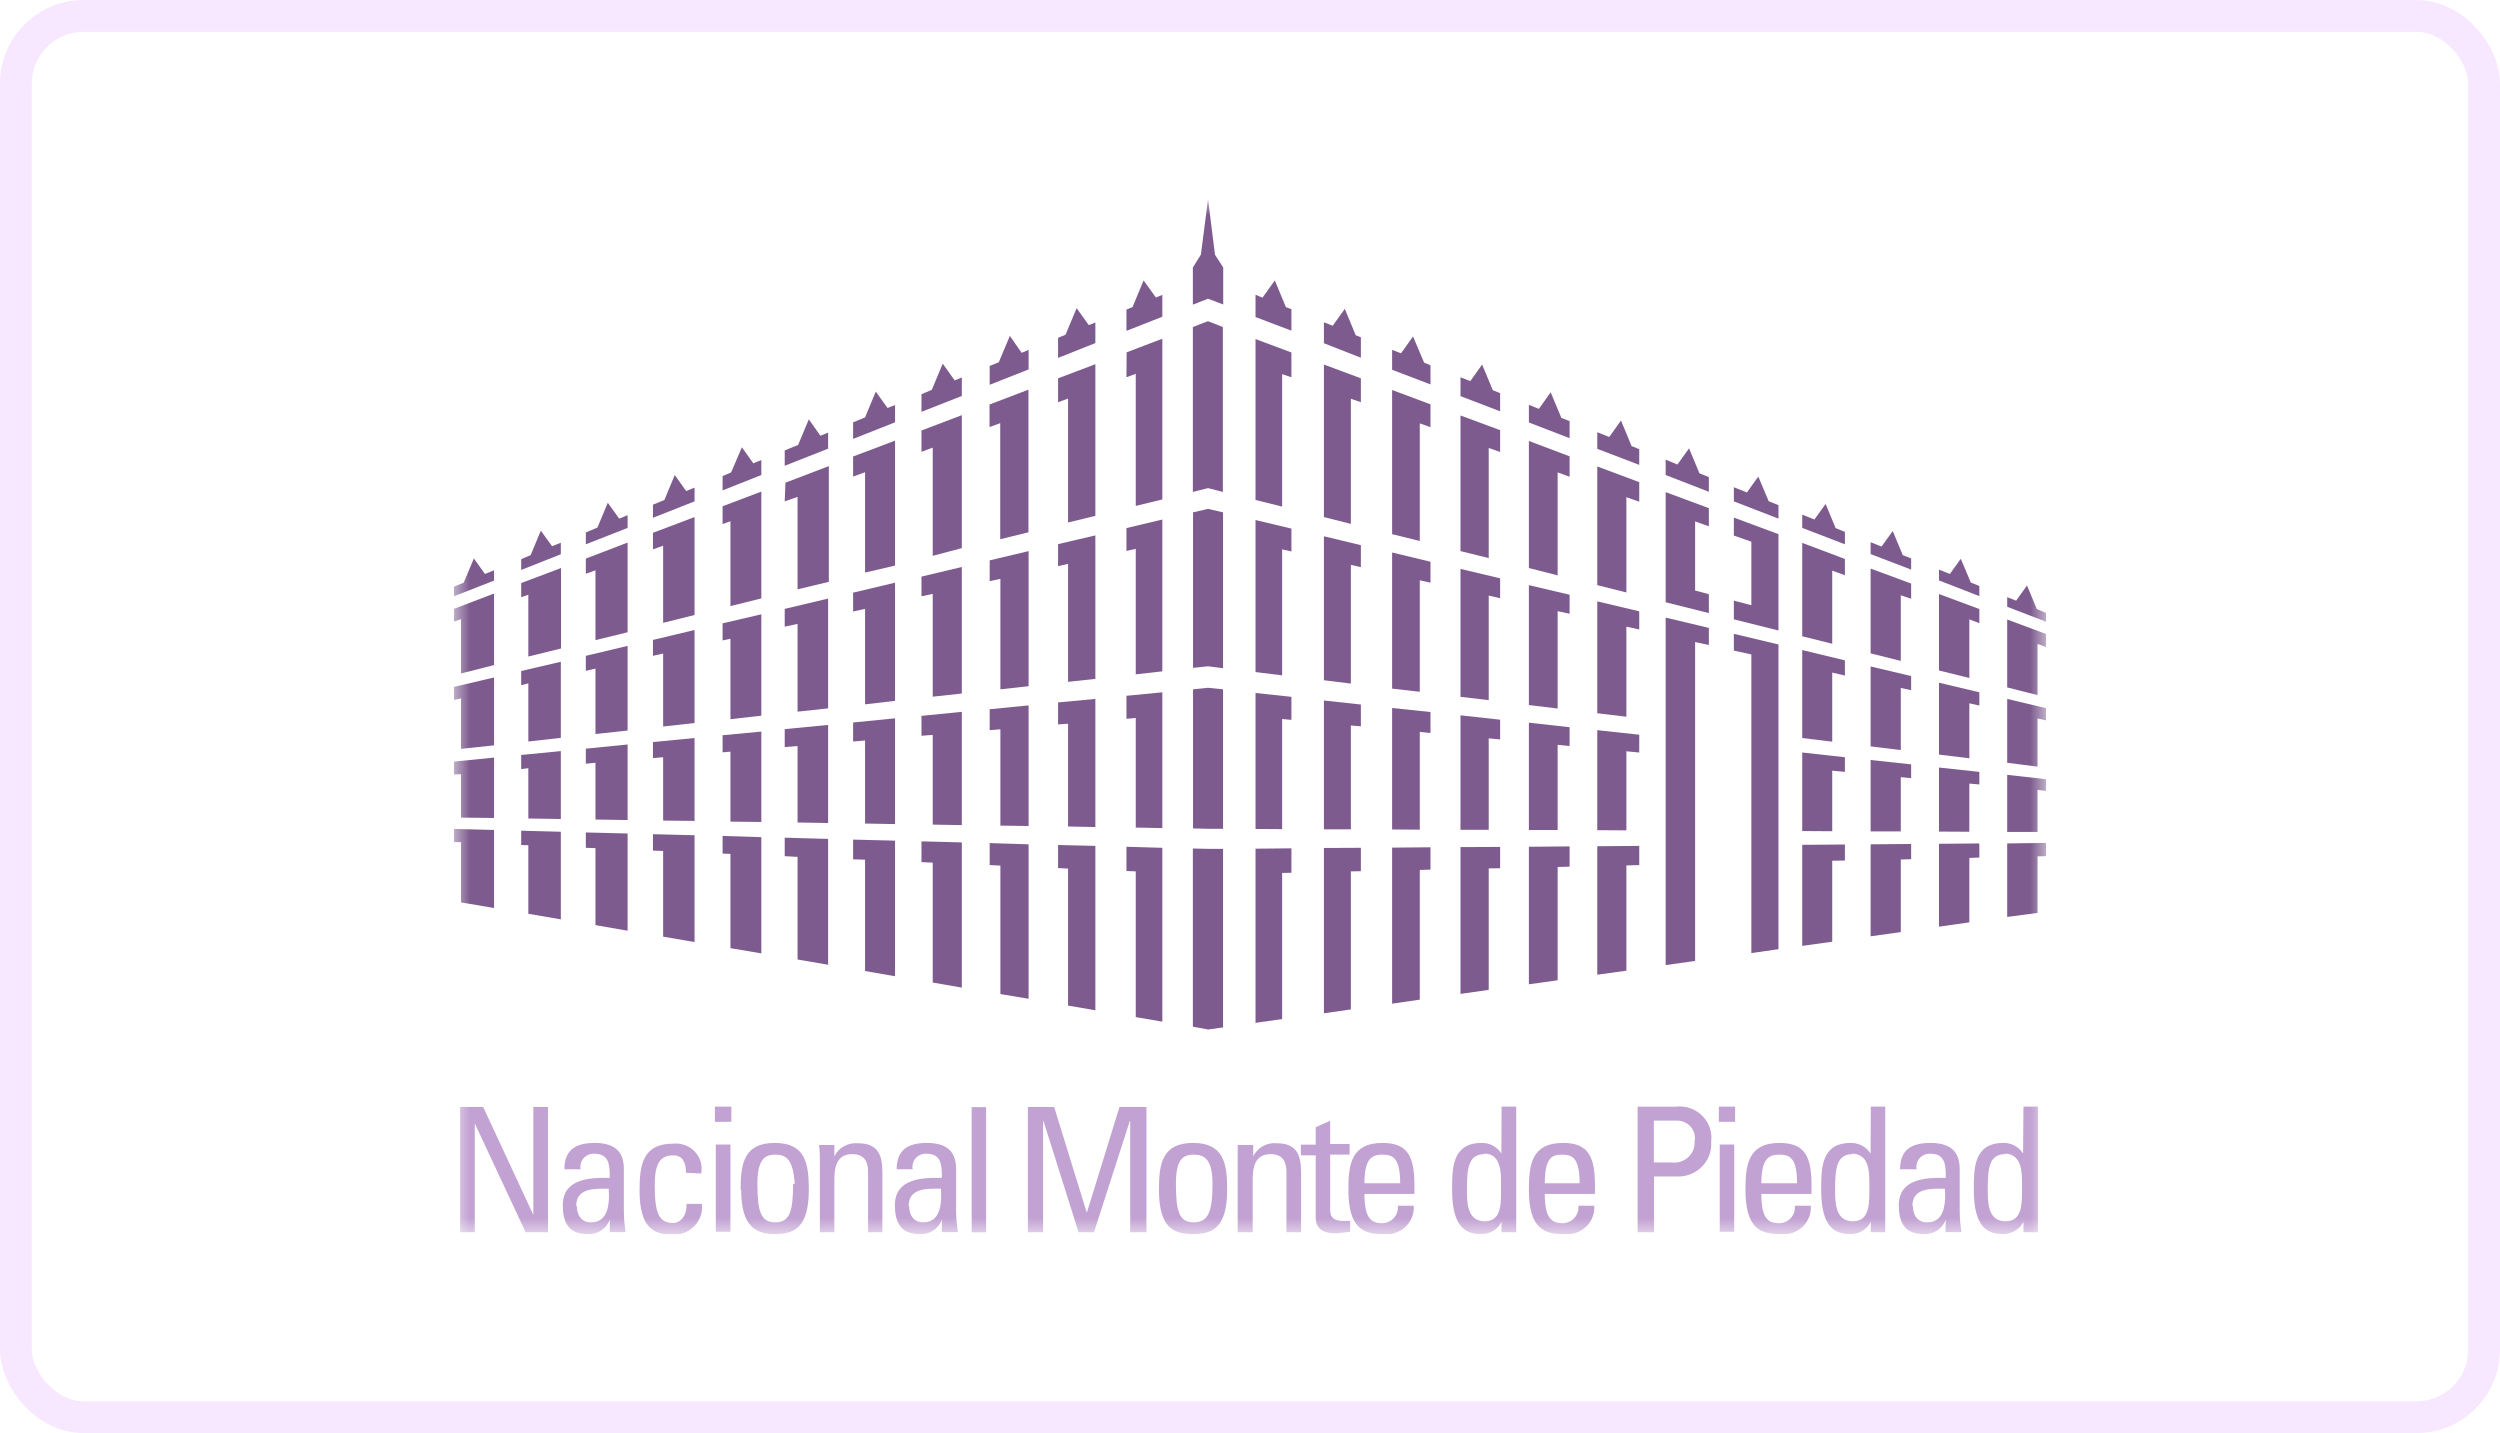 <svg width="157" height="90" viewBox="0 0 157 90" fill="none" xmlns="http://www.w3.org/2000/svg">
    <rect x="1" y="1" width="155" height="88" rx="4.25" stroke="#CE66FF" stroke-opacity="0.15" stroke-width="2"/>
    <g clip-path="url(#clip0_1_4505)">
        <mask id="mask0_1_4505" style="mask-type:luminance" maskUnits="userSpaceOnUse" x="28" y="12" width="101" height="66">
            <path d="M128.496 12.502H28.503V77.498H128.496V12.502Z" fill="white"/>
        </mask>
        <g mask="url(#mask0_1_4505)">
            <path d="M49.28 53.768L50.087 53.812V60.257L52.005 60.586V52.683L49.28 52.606V53.768Z" fill="#7D5B8E"/>
            <path d="M49.28 39.355L50.087 39.18V44.693L52.005 44.485V37.591L49.28 38.237V39.355Z" fill="#7D5B8E"/>
            <path d="M49.28 31.486L50.087 31.201V37.01L52.05 36.538V29.272L49.325 30.313L49.28 31.486Z" fill="#7D5B8E"/>
            <path d="M50.794 26.334L50.121 27.946L49.28 28.285V29.25L52.005 28.176V27.167L51.523 27.365L50.794 26.334Z" fill="#7D5B8E"/>
            <path d="M49.28 46.918L50.087 46.852V51.653L52.005 51.686V45.526L49.28 45.789V46.918Z" fill="#7D5B8E"/>
            <path d="M41.006 53.418L41.645 53.44V58.821L43.618 59.161V52.453L41.006 52.387V53.418Z" fill="#7D5B8E"/>
            <path d="M41.006 34.5L41.645 34.27V39.114L43.618 38.621V32.472L41.006 33.459V34.5Z" fill="#7D5B8E"/>
            <path d="M42.374 29.831L41.724 31.398L41.006 31.694V32.516L43.618 31.486V30.62L43.092 30.839L42.374 29.831Z" fill="#7D5B8E"/>
            <path d="M41.006 41.186L41.645 41.043V45.625L43.618 45.406V39.563L41.006 40.188V41.186Z" fill="#7D5B8E"/>
            <path d="M41.006 47.609L41.645 47.554V51.532L43.618 51.554V46.348L41.006 46.6V47.609Z" fill="#7D5B8E"/>
            <path d="M45.379 53.604L45.872 53.626V59.544L47.812 59.873V52.574L45.379 52.497V53.604Z" fill="#7D5B8E"/>
            <path d="M45.379 32.911L45.872 32.735V38.062L47.812 37.58V30.872L45.379 31.793V32.911Z" fill="#7D5B8E"/>
            <path d="M46.59 28.088L45.917 29.666L45.379 29.897V30.795L47.812 29.831V28.888L47.307 29.096L46.59 28.088Z" fill="#7D5B8E"/>
            <path d="M45.379 47.247L45.872 47.203V51.598L47.812 51.62V45.943L45.379 46.173V47.247Z" fill="#7D5B8E"/>
            <path d="M45.379 40.221L45.872 40.112V45.164L47.812 44.945V38.577L45.379 39.147V40.221Z" fill="#7D5B8E"/>
            <path d="M29.759 35.07L29.12 36.593L28.503 36.845V37.448L31.026 36.462V35.815L30.454 36.045L29.759 35.07Z" fill="#7D5B8E"/>
            <path d="M28.503 52.88L28.952 52.891V56.673L31.026 57.023V52.124L28.503 52.058V52.88Z" fill="#7D5B8E"/>
            <path d="M28.503 48.639L28.952 48.617V51.346L31.026 51.368V47.576L28.503 47.828V48.639Z" fill="#7D5B8E"/>
            <path d="M28.503 39.038L28.952 38.884V42.293L31.026 41.767V37.273L28.503 38.237V39.038Z" fill="#7D5B8E"/>
            <path d="M28.503 43.959L28.952 43.86V47.028L31.026 46.808V42.545L28.503 43.137V43.959Z" fill="#7D5B8E"/>
            <path d="M32.731 37.503L33.179 37.35V41.23L35.231 40.725V35.673L32.731 36.615V37.503Z" fill="#7D5B8E"/>
            <path d="M32.731 53.067L33.179 53.078V57.385L35.22 57.736V52.234L32.731 52.168V53.067Z" fill="#7D5B8E"/>
            <path d="M33.964 33.327L33.325 34.862L32.731 35.114V35.793L35.22 34.807V34.083L34.671 34.303L33.964 33.327Z" fill="#7D5B8E"/>
            <path d="M32.731 48.299L33.179 48.244V51.401L35.22 51.434V47.17L32.731 47.411V48.299Z" fill="#7D5B8E"/>
            <path d="M32.731 43.027L33.179 42.917V46.567L35.22 46.337V41.558L32.731 42.139V43.027Z" fill="#7D5B8E"/>
            <path d="M36.79 36.034L37.396 35.815V40.199L39.414 39.706V34.072L36.79 35.081V36.034Z" fill="#7D5B8E"/>
            <path d="M36.79 42.128L37.396 41.986V46.096L39.414 45.877V40.561L36.79 41.186V42.128Z" fill="#7D5B8E"/>
            <path d="M38.169 31.573L37.519 33.13L36.79 33.437V34.182L39.414 33.152V32.352L38.887 32.571L38.169 31.573Z" fill="#7D5B8E"/>
            <path d="M36.79 53.242L37.396 53.264V58.098L39.414 58.449V52.344L36.79 52.278V53.242Z" fill="#7D5B8E"/>
            <path d="M36.79 47.959L37.396 47.904V51.467L39.414 51.499V46.754L36.79 47.017V47.959Z" fill="#7D5B8E"/>
            <path d="M66.446 35.552L67.074 35.41V42.819L68.789 42.633V33.623L66.446 34.171V35.552Z" fill="#7D5B8E"/>
            <path d="M67.612 19.352L66.917 21.018L66.446 21.216V22.476L68.789 21.545V20.251L68.375 20.416L67.612 19.352Z" fill="#7D5B8E"/>
            <path d="M66.446 45.493L67.074 45.449V51.905L68.789 51.938V43.893L66.446 44.112V45.493Z" fill="#7D5B8E"/>
            <path d="M66.446 25.26L67.074 25.03V32.812L68.789 32.395V22.871L66.446 23.759V25.26Z" fill="#7D5B8E"/>
            <path d="M66.446 54.514L67.074 54.547V63.151L68.789 63.446V53.122L66.446 53.067V54.514Z" fill="#7D5B8E"/>
            <path d="M62.152 45.855L62.825 45.8V51.85L64.596 51.872V44.298L62.152 44.54V45.855Z" fill="#7D5B8E"/>
            <path d="M62.152 36.495L62.825 36.352V43.29L64.596 43.093V34.61L62.152 35.191V36.495Z" fill="#7D5B8E"/>
            <path d="M62.142 26.817L62.814 26.576V33.864L64.586 33.426V24.471L62.142 25.403V26.817Z" fill="#7D5B8E"/>
            <path d="M63.419 21.095L62.724 22.75L62.152 22.981V24.164L64.596 23.2V21.972L64.159 22.159L63.419 21.095Z" fill="#7D5B8E"/>
            <path d="M62.152 54.327L62.825 54.36V62.427L64.596 62.723V53.023L62.152 52.946V54.327Z" fill="#7D5B8E"/>
            <path d="M70.741 34.599L71.325 34.467V42.348L72.995 42.161V32.626L70.741 33.163V34.599Z" fill="#7D5B8E"/>
            <path d="M71.818 17.61L71.123 19.287L70.741 19.44V20.777L72.995 19.89V18.52L72.591 18.684L71.818 17.61Z" fill="#7D5B8E"/>
            <path d="M70.741 54.7L71.325 54.722V63.874L72.995 64.159V53.242L70.741 53.177V54.7Z" fill="#7D5B8E"/>
            <path d="M70.741 23.693L71.325 23.474V31.771L72.995 31.365V21.271L70.753 22.126L70.741 23.693Z" fill="#7D5B8E"/>
            <path d="M70.741 45.142L71.325 45.088V51.971L72.995 52.004V43.476L70.741 43.696V45.142Z" fill="#7D5B8E"/>
            <path d="M57.869 37.448L58.575 37.295V43.751L60.403 43.553V35.607L57.869 36.21V37.448Z" fill="#7D5B8E"/>
            <path d="M57.869 28.373L58.575 28.11V34.905L60.403 34.423V26.071L57.869 27.036V28.373Z" fill="#7D5B8E"/>
            <path d="M57.869 46.206L58.575 46.151V51.785L60.403 51.818V44.704L57.869 44.956V46.206Z" fill="#7D5B8E"/>
            <path d="M59.203 22.838L58.519 24.482L57.869 24.756V25.863L60.403 24.866V23.704L59.954 23.89L59.203 22.838Z" fill="#7D5B8E"/>
            <path d="M57.869 54.141L58.575 54.174V61.704L60.403 62.022V52.903L57.869 52.837V54.141Z" fill="#7D5B8E"/>
            <path d="M53.575 46.567L54.326 46.502V51.719L56.209 51.752V45.11L53.575 45.373V46.567Z" fill="#7D5B8E"/>
            <path d="M54.998 24.592L54.326 26.214L53.575 26.521V27.562L56.209 26.521V25.436L55.739 25.622L54.998 24.592Z" fill="#7D5B8E"/>
            <path d="M53.575 38.402L54.326 38.237V44.233L56.209 44.014V36.593L53.575 37.218V38.402Z" fill="#7D5B8E"/>
            <path d="M53.575 29.929L54.326 29.655V35.958L56.209 35.519V27.672L53.575 28.669V29.929Z" fill="#7D5B8E"/>
            <path d="M53.575 53.966L54.326 53.988V60.98L56.209 61.309V52.793L53.575 52.727V53.966Z" fill="#7D5B8E"/>
            <path d="M120.02 48.869V48.003L117.475 47.729V52.212H119.369V48.803L120.02 48.869Z" fill="#7D5B8E"/>
            <path d="M120.02 53.955V53.001L117.475 53.023V58.799L119.369 58.536V53.977L120.02 53.955Z" fill="#7D5B8E"/>
            <path d="M120.02 37.602V36.648L117.475 35.706V41.032L119.369 41.504V37.383L120.02 37.602Z" fill="#7D5B8E"/>
            <path d="M120.02 35.07L119.493 34.861L118.865 33.349L118.159 34.324L117.475 34.05V34.796L120.02 35.771V35.07Z" fill="#7D5B8E"/>
            <path d="M120.02 43.345V42.457L117.475 41.854V46.874L119.369 47.105V43.203L120.02 43.345Z" fill="#7D5B8E"/>
            <path d="M107.316 40.506V39.432L104.603 38.785V60.608L106.453 60.345V40.32L107.316 40.506Z" fill="#7D5B8E"/>
            <path d="M107.316 29.962L106.722 29.721L106.072 28.154L105.343 29.173L104.603 28.866V29.831L107.316 30.883V29.962Z" fill="#7D5B8E"/>
            <path d="M106.453 32.746L107.316 33.053V31.913L104.603 30.905V37.821L107.316 38.501V37.317L106.453 37.087V32.746Z" fill="#7D5B8E"/>
            <path d="M85.463 35.618V34.237L83.142 33.678V42.72L84.835 42.929V35.475L85.463 35.618Z" fill="#7D5B8E"/>
            <path d="M85.463 45.614V44.244L83.142 43.992V52.08H84.835V45.559L85.463 45.614Z" fill="#7D5B8E"/>
            <path d="M85.463 21.183L85.138 21.051L84.454 19.396L83.691 20.459L83.142 20.24V21.556L85.463 22.465V21.183Z" fill="#7D5B8E"/>
            <path d="M85.463 25.26V23.759L83.142 22.893V32.472L84.835 32.9V25.041L85.463 25.26Z" fill="#7D5B8E"/>
            <path d="M85.463 54.711V53.242L83.142 53.253V63.633L84.835 63.392V54.722L85.463 54.711Z" fill="#7D5B8E"/>
            <path d="M115.86 42.424V41.471L113.18 40.824V46.348L115.064 46.578V42.238L115.86 42.424Z" fill="#7D5B8E"/>
            <path d="M115.86 36.122V35.103L113.18 34.094V39.958L115.064 40.429V35.837L115.86 36.122Z" fill="#7D5B8E"/>
            <path d="M115.86 48.474V47.554L113.18 47.258V52.19L115.064 52.201V48.398L115.86 48.474Z" fill="#7D5B8E"/>
            <path d="M115.86 54.042V53.034L113.18 53.056V59.402L115.064 59.139V54.053L115.86 54.042Z" fill="#7D5B8E"/>
            <path d="M115.86 33.404L115.277 33.163L114.649 31.65L113.943 32.626L113.18 32.319V33.152L115.86 34.182V33.404Z" fill="#7D5B8E"/>
            <path d="M124.303 36.802L123.765 36.583L123.137 35.092L122.453 36.045L121.769 35.771V36.451L124.303 37.437V36.802Z" fill="#7D5B8E"/>
            <path d="M124.303 39.136V38.248L121.769 37.306V42.106L123.675 42.578V38.895L124.303 39.136Z" fill="#7D5B8E"/>
            <path d="M124.303 49.264V48.475L121.769 48.201V52.223L123.675 52.234V49.209L124.303 49.264Z" fill="#7D5B8E"/>
            <path d="M124.303 44.309V43.477L121.769 42.874V47.389L123.675 47.62V44.167L124.303 44.309Z" fill="#7D5B8E"/>
            <path d="M124.303 53.856V52.968L121.769 52.99V58.196L123.675 57.922V53.878L124.303 53.856Z" fill="#7D5B8E"/>
            <path d="M128.496 45.241V44.474L126.052 43.893V47.904L127.958 48.146V45.12L128.496 45.241Z" fill="#7D5B8E"/>
            <path d="M128.496 40.638V39.816L126.052 38.906V43.17L127.958 43.652V40.441L128.496 40.638Z" fill="#7D5B8E"/>
            <path d="M128.496 38.489L127.913 38.248L127.296 36.769L126.612 37.722L126.052 37.503V38.106L128.496 39.048V38.489Z" fill="#7D5B8E"/>
            <path d="M128.496 49.669V48.935L126.052 48.661V52.245H127.958V49.603L128.496 49.669Z" fill="#7D5B8E"/>
            <path d="M128.496 53.768V52.935L126.052 52.968V57.583L127.958 57.331V53.779L128.496 53.768Z" fill="#7D5B8E"/>
            <path d="M110.422 29.929L109.705 30.927L108.886 30.598V31.486L111.689 32.571V31.727L111.072 31.475L110.422 29.929Z" fill="#7D5B8E"/>
            <path d="M108.886 40.857L109.985 41.098V59.851L111.689 59.61V40.473L108.886 39.805V40.857Z" fill="#7D5B8E"/>
            <path d="M108.886 33.634L109.985 34.018V38.007L108.886 37.722V38.895L111.689 39.596V33.546L108.886 32.505V33.634Z" fill="#7D5B8E"/>
            <path d="M75.865 12.502L75.416 15.988L74.912 16.799V19.133L75.854 18.761H75.865L76.818 19.122V16.799L76.302 15.999L75.865 12.502Z" fill="#7D5B8E"/>
            <path d="M74.923 32.176V41.942L75.865 41.843L76.807 41.964V32.176L75.865 31.957L74.923 32.176Z" fill="#7D5B8E"/>
            <path d="M75.854 20.174L74.912 20.536V30.894L75.865 30.653L76.796 30.894V20.799V20.536L75.865 20.174H75.854Z" fill="#7D5B8E"/>
            <path d="M75.865 52.048H76.807V43.29L75.854 43.192L74.923 43.29V52.026L75.865 52.048Z" fill="#7D5B8E"/>
            <path d="M75.854 53.308L74.912 53.286V64.477L75.876 64.652L76.807 64.521V53.308H75.865" fill="#7D5B8E"/>
            <path d="M89.835 26.828V25.392L87.425 24.493V33.546L89.163 33.974V26.587L89.835 26.828Z" fill="#7D5B8E"/>
            <path d="M89.835 46.03V44.715L87.425 44.463V52.091L89.163 52.102V45.965L89.835 46.03Z" fill="#7D5B8E"/>
            <path d="M89.835 22.937L89.432 22.772L88.737 21.128L87.985 22.191L87.425 21.972V23.222L89.835 24.142V22.937Z" fill="#7D5B8E"/>
            <path d="M89.835 36.593V35.278L87.425 34.697V43.246L89.163 43.444V36.44L89.835 36.593Z" fill="#7D5B8E"/>
            <path d="M89.835 54.612V53.209L87.425 53.231V63.03L89.163 62.778V54.634L89.835 54.612Z" fill="#7D5B8E"/>
            <path d="M81.101 19.418L80.754 19.287L80.058 17.61L79.285 18.695L78.847 18.509V19.912L81.101 20.766V19.418Z" fill="#7D5B8E"/>
            <path d="M81.101 54.81V53.275L78.847 53.297V64.236L80.518 63.995V54.821L81.101 54.81Z" fill="#7D5B8E"/>
            <path d="M81.101 23.693V22.137L78.847 21.293V31.398L80.518 31.815V23.496L81.101 23.693Z" fill="#7D5B8E"/>
            <path d="M81.101 34.632V33.196L78.847 32.659V42.205L80.518 42.413V34.5L81.101 34.632Z" fill="#7D5B8E"/>
            <path d="M81.101 45.208V43.761L78.847 43.52V52.059L80.518 52.069V45.153L81.101 45.208Z" fill="#7D5B8E"/>
            <path d="M98.571 46.852V45.669L96.014 45.384V52.124H97.82V46.776L98.571 46.852Z" fill="#7D5B8E"/>
            <path d="M98.571 29.94V28.658L96.014 27.693V35.673L97.82 36.133V29.666L98.571 29.94Z" fill="#7D5B8E"/>
            <path d="M98.571 54.426V53.154L96.014 53.176V61.813L97.82 61.561V54.448L98.571 54.426Z" fill="#7D5B8E"/>
            <path d="M98.571 38.544V37.35L96.014 36.747V44.277L97.82 44.496V38.38L98.571 38.544Z" fill="#7D5B8E"/>
            <path d="M98.571 26.444L98.055 26.247L97.382 24.636L96.642 25.677L96.014 25.425V26.532L98.571 27.518V26.444Z" fill="#7D5B8E"/>
            <path d="M102.944 39.531V38.391L100.309 37.766V44.792L102.136 45.011V39.355L102.944 39.531Z" fill="#7D5B8E"/>
            <path d="M102.944 31.508V30.28L100.309 29.294V36.747L102.136 37.207V31.223L102.944 31.508Z" fill="#7D5B8E"/>
            <path d="M102.944 47.258V46.14L100.309 45.855V52.135L102.136 52.146V47.181L102.944 47.258Z" fill="#7D5B8E"/>
            <path d="M102.944 54.327V53.122L100.309 53.144V61.211L102.136 60.959V54.349L102.944 54.327Z" fill="#7D5B8E"/>
            <path d="M102.944 28.209L102.462 28.012L101.8 26.411L101.06 27.442L100.309 27.145V28.187L102.944 29.195V28.209Z" fill="#7D5B8E"/>
            <path d="M94.208 24.69L93.749 24.504L93.076 22.893L92.336 23.934L91.719 23.693V24.877L94.208 25.83V24.69Z" fill="#7D5B8E"/>
            <path d="M94.208 54.525V53.187L91.719 53.198V62.416L93.491 62.164V54.535L94.208 54.525Z" fill="#7D5B8E"/>
            <path d="M94.208 28.384V27.014L91.719 26.093V34.609L93.491 35.048V28.132L94.208 28.384Z" fill="#7D5B8E"/>
            <path d="M94.208 37.569V36.319L91.719 35.727V43.761L93.491 43.97V37.404L94.208 37.569Z" fill="#7D5B8E"/>
            <path d="M94.208 46.436V45.197L91.719 44.923V52.113H93.491V46.37L94.208 46.436Z" fill="#7D5B8E"/>
            <path d="M34.413 69.518V77.388H33.011L29.827 70.571H29.816V77.388H28.896V69.518H30.343L33.471 76.248H33.493V69.518H34.413Z" fill="#C2A2D2"/>
            <path d="M38.292 76.588C38.194 76.871 38.001 77.115 37.745 77.28C37.49 77.444 37.185 77.521 36.88 77.498C35.68 77.498 35.344 76.742 35.344 75.689C35.344 74.023 37.014 73.947 38.292 73.969C38.292 73.245 38.292 72.456 37.339 72.456C37.211 72.447 37.082 72.466 36.963 72.514C36.844 72.561 36.738 72.635 36.653 72.73C36.568 72.825 36.507 72.937 36.474 73.059C36.442 73.181 36.438 73.308 36.465 73.431H35.444C35.444 72.204 36.162 71.776 37.351 71.776C38.808 71.776 39.178 72.511 39.178 73.431V76.073C39.182 76.51 39.22 76.946 39.29 77.377H38.292V76.588ZM36.229 75.755C36.229 76.292 36.498 76.763 37.104 76.763C37.709 76.763 38.36 76.435 38.225 74.648C37.351 74.648 36.184 74.582 36.184 75.744" fill="#C2A2D2"/>
            <path d="M43.08 73.65C43.08 72.741 42.654 72.555 42.295 72.555C41.6 72.555 41.118 72.872 41.118 74.385C41.118 76.171 41.353 76.807 42.295 76.807C42.508 76.807 43.147 76.588 43.114 75.602H44.078C44.108 75.847 44.085 76.095 44.009 76.331C43.933 76.566 43.806 76.783 43.637 76.967C43.468 77.151 43.261 77.297 43.03 77.396C42.798 77.495 42.548 77.545 42.295 77.541C41.106 77.541 40.165 77.191 40.165 74.757C40.165 73.146 40.355 71.82 42.295 71.82C42.545 71.797 42.798 71.831 43.032 71.92C43.266 72.008 43.476 72.149 43.645 72.331C43.813 72.513 43.937 72.731 44.004 72.968C44.071 73.204 44.081 73.453 44.033 73.694L43.08 73.65Z" fill="#C2A2D2"/>
            <path d="M44.896 69.496H45.928V70.45H44.896V69.496ZM45.872 77.355H44.952V71.875H45.872V77.355Z" fill="#C2A2D2"/>
            <path d="M46.511 74.714C46.511 73.103 46.701 71.776 48.652 71.776C50.603 71.776 50.794 73.103 50.794 74.714C50.794 77.169 49.807 77.498 48.686 77.498C47.565 77.498 46.544 77.147 46.544 74.714H46.511ZM49.908 74.341C49.807 72.785 49.359 72.511 48.686 72.511C48.013 72.511 47.565 72.829 47.565 74.341C47.565 76.128 47.8 76.763 48.686 76.763C49.572 76.763 49.807 76.128 49.807 74.341" fill="#C2A2D2"/>
            <path d="M54.516 77.388V73.574C54.516 72.993 54.303 72.478 53.519 72.478C52.521 72.478 52.397 73.344 52.397 74.1V77.388H51.489V73.004C51.489 72.621 51.489 72.237 51.433 71.908H52.397V72.621C52.53 72.348 52.746 72.123 53.015 71.976C53.284 71.829 53.593 71.767 53.9 71.798C55.111 71.798 55.413 72.511 55.413 73.596V77.388H54.516Z" fill="#C2A2D2"/>
            <path d="M59.148 76.588C59.05 76.873 58.858 77.117 58.602 77.282C58.346 77.447 58.04 77.523 57.735 77.498C56.546 77.498 56.199 76.742 56.199 75.689C56.199 74.023 57.869 73.947 59.148 73.969C59.148 73.245 59.148 72.456 58.206 72.456C58.076 72.445 57.946 72.463 57.826 72.51C57.705 72.557 57.597 72.63 57.511 72.725C57.425 72.82 57.363 72.934 57.33 73.056C57.296 73.179 57.293 73.307 57.32 73.431H56.311C56.311 72.204 57.028 71.776 58.217 71.776C59.663 71.776 60.044 72.511 60.044 73.431V76.073C60.048 76.51 60.086 76.946 60.157 77.377H59.148V76.588ZM57.096 75.755C57.096 76.292 57.365 76.763 57.97 76.763C58.575 76.763 59.215 76.435 59.091 74.648C58.228 74.648 57.062 74.582 57.062 75.744" fill="#C2A2D2"/>
            <path d="M61.928 69.529H61.02V77.388H61.928V69.529Z" fill="#C2A2D2"/>
            <path d="M65.505 77.388H64.552V69.518H66.2L68.241 76.127H68.263L70.304 69.518H71.997V77.388H70.977V70.395H70.954L68.701 77.388H67.736L65.528 70.395H65.505V77.388Z" fill="#C2A2D2"/>
            <path d="M72.782 74.714C72.782 73.103 72.972 71.776 74.923 71.776C76.874 71.776 77.065 73.103 77.065 74.714C77.065 77.147 76.112 77.498 74.923 77.498C73.735 77.498 72.782 77.147 72.782 74.714ZM76.146 74.341C76.146 72.829 75.663 72.511 74.968 72.511C74.273 72.511 73.847 72.829 73.847 74.341C73.847 76.128 74.071 76.763 74.968 76.763C75.865 76.763 76.146 76.128 76.146 74.341Z" fill="#C2A2D2"/>
            <path d="M80.788 77.388V73.574C80.788 72.993 80.575 72.478 79.79 72.478C78.792 72.478 78.669 73.344 78.669 74.1V77.388H77.727V73.004C77.727 72.62 77.727 72.237 77.727 71.908H78.702V72.62C78.832 72.346 79.047 72.119 79.317 71.972C79.587 71.824 79.898 71.763 80.205 71.798C81.404 71.798 81.707 72.511 81.707 73.596V77.388H80.788Z" fill="#C2A2D2"/>
            <path d="M82.626 71.886V70.79L83.534 70.384V71.842H84.756V72.511H83.534V75.886C83.534 76.237 83.534 76.675 84.375 76.675H84.79V77.366C84.487 77.366 84.184 77.454 83.882 77.454C83.018 77.454 82.626 77.103 82.626 76.467V72.554H81.695V71.886H82.626Z" fill="#C2A2D2"/>
            <path d="M85.687 74.977C85.687 76.511 86.113 76.818 86.808 76.818C86.948 76.814 87.085 76.782 87.212 76.724C87.338 76.666 87.451 76.583 87.542 76.48C87.634 76.377 87.703 76.256 87.745 76.126C87.786 75.995 87.799 75.858 87.784 75.722H88.782C88.8 75.972 88.76 76.223 88.665 76.456C88.571 76.69 88.424 76.899 88.236 77.07C88.048 77.24 87.823 77.367 87.578 77.441C87.332 77.515 87.073 77.534 86.82 77.498C85.631 77.498 84.678 77.147 84.678 74.714C84.678 73.103 84.869 71.776 86.82 71.776C88.423 71.776 88.827 72.642 88.827 74.462V74.977H85.687ZM87.93 74.308C87.93 72.708 87.47 72.511 86.808 72.511C86.147 72.511 85.687 72.774 85.687 74.308H87.93Z" fill="#C2A2D2"/>
            <path d="M94.298 69.496H95.218V77.388H94.298V76.73C94.181 76.966 93.998 77.164 93.769 77.3C93.54 77.436 93.276 77.505 93.009 77.498C92.112 77.498 91.192 77.147 91.192 74.725C91.192 73.355 91.192 71.776 93.053 71.776C93.301 71.772 93.545 71.832 93.762 71.949C93.978 72.067 94.159 72.238 94.287 72.445L94.298 69.496ZM93.244 72.478C92.269 72.478 92.123 73.234 92.123 74.67C92.123 75.503 92.123 76.698 93.244 76.698C94.365 76.698 94.264 75.459 94.264 74.352C94.264 73.618 94.264 72.445 93.21 72.445" fill="#C2A2D2"/>
            <path d="M97.012 74.977C97.012 76.511 97.439 76.818 98.134 76.818C98.274 76.816 98.413 76.785 98.54 76.728C98.668 76.67 98.782 76.587 98.875 76.484C98.968 76.38 99.038 76.259 99.08 76.128C99.122 75.997 99.136 75.859 99.12 75.722H100.118C100.136 75.972 100.096 76.223 100.002 76.456C99.907 76.69 99.76 76.899 99.572 77.07C99.384 77.24 99.159 77.367 98.914 77.441C98.669 77.515 98.41 77.534 98.156 77.498C96.968 77.498 96.014 77.147 96.014 74.714C96.014 73.103 96.205 71.776 98.156 71.776C99.76 71.776 100.163 72.642 100.163 74.462V74.977H97.012ZM99.199 74.308C99.199 72.708 98.75 72.511 98.078 72.511C97.405 72.511 97.024 72.774 97.012 74.308H99.199Z" fill="#C2A2D2"/>
            <path d="M102.842 77.388V69.497H105.219C105.523 69.459 105.831 69.49 106.121 69.587C106.41 69.684 106.673 69.844 106.889 70.056C107.106 70.267 107.27 70.525 107.369 70.807C107.468 71.091 107.5 71.392 107.461 71.689C107.485 71.982 107.443 72.278 107.339 72.554C107.235 72.831 107.07 73.082 106.857 73.29C106.644 73.498 106.387 73.659 106.104 73.761C105.822 73.863 105.52 73.904 105.219 73.881H103.873V77.388H102.842ZM103.862 73.004H104.984C105.17 73.027 105.359 73.009 105.538 72.953C105.716 72.896 105.88 72.801 106.017 72.676C106.154 72.55 106.261 72.397 106.331 72.226C106.4 72.055 106.43 71.872 106.419 71.689C106.452 71.528 106.449 71.361 106.407 71.202C106.366 71.042 106.289 70.894 106.182 70.768C106.074 70.641 105.939 70.54 105.785 70.472C105.632 70.404 105.466 70.37 105.297 70.374H103.862V73.004Z" fill="#C2A2D2"/>
            <path d="M107.944 69.496H108.964V70.45H107.944V69.496ZM108.908 77.355H108V71.875H108.908V77.355Z" fill="#C2A2D2"/>
            <path d="M110.613 74.977C110.613 76.511 111.028 76.818 111.734 76.818C111.874 76.816 112.013 76.785 112.14 76.728C112.267 76.67 112.38 76.587 112.472 76.483C112.564 76.38 112.633 76.258 112.674 76.127C112.715 75.996 112.727 75.858 112.71 75.722H113.719C113.737 75.972 113.697 76.223 113.602 76.456C113.508 76.69 113.361 76.899 113.173 77.07C112.984 77.24 112.76 77.367 112.514 77.441C112.269 77.515 112.01 77.534 111.757 77.498C110.557 77.498 109.615 77.147 109.615 74.714C109.615 73.103 109.806 71.776 111.757 71.776C113.36 71.776 113.764 72.642 113.764 74.462V74.977H110.613ZM112.855 74.308C112.855 72.708 112.396 72.511 111.734 72.511C111.073 72.511 110.613 72.774 110.613 74.308H112.855Z" fill="#C2A2D2"/>
            <path d="M117.486 69.496H118.394V77.388H117.486V76.73C117.369 76.965 117.185 77.162 116.956 77.298C116.728 77.434 116.464 77.503 116.197 77.498C115.289 77.498 114.369 77.147 114.369 74.725C114.369 73.355 114.369 71.776 116.23 71.776C116.479 71.773 116.725 71.832 116.943 71.95C117.161 72.067 117.345 72.237 117.475 72.445L117.486 69.496ZM116.365 72.478C115.39 72.478 115.244 73.234 115.244 74.67C115.244 75.503 115.244 76.698 116.365 76.698C117.486 76.698 117.396 75.459 117.396 74.352C117.396 73.618 117.396 72.445 116.275 72.445" fill="#C2A2D2"/>
            <path d="M122.195 76.588C122.096 76.871 121.904 77.115 121.648 77.28C121.392 77.444 121.087 77.521 120.782 77.498C119.593 77.498 119.246 76.742 119.246 75.689C119.246 74.023 120.917 73.947 122.195 73.969C122.195 73.245 122.195 72.456 121.253 72.456C121.124 72.445 120.994 72.463 120.873 72.51C120.752 72.557 120.645 72.63 120.558 72.725C120.472 72.82 120.41 72.934 120.377 73.056C120.344 73.179 120.34 73.307 120.367 73.431H119.324C119.324 72.204 120.042 71.776 121.23 71.776C122.688 71.776 123.069 72.511 123.069 73.431V76.073C123.073 76.51 123.111 76.946 123.182 77.377H122.172L122.195 76.588ZM120.132 75.755C120.132 76.292 120.401 76.763 121.017 76.763C121.634 76.763 122.262 76.435 122.139 74.648C121.264 74.648 120.098 74.582 120.098 75.744" fill="#C2A2D2"/>
            <path d="M127.073 69.496H127.981V77.388H127.073V76.73C126.953 76.966 126.767 77.163 126.537 77.299C126.307 77.435 126.041 77.504 125.772 77.498C124.875 77.498 123.956 77.147 123.956 74.725C123.956 73.355 123.956 71.776 125.817 71.776C126.065 71.772 126.309 71.832 126.525 71.949C126.742 72.067 126.923 72.238 127.05 72.445L127.073 69.496ZM125.952 72.478C124.965 72.478 124.83 73.234 124.83 74.67C124.83 75.503 124.83 76.698 125.952 76.698C127.073 76.698 126.983 75.459 126.983 74.352C126.983 73.618 126.983 72.445 125.862 72.445" fill="#C2A2D2"/>
        </g>
    </g>
    <defs>
        <clipPath id="clip0_1_4505">
            <rect width="99.993" height="64.995" fill="white" transform="translate(28.503 12.502)"/>
        </clipPath>
    </defs>
</svg>
